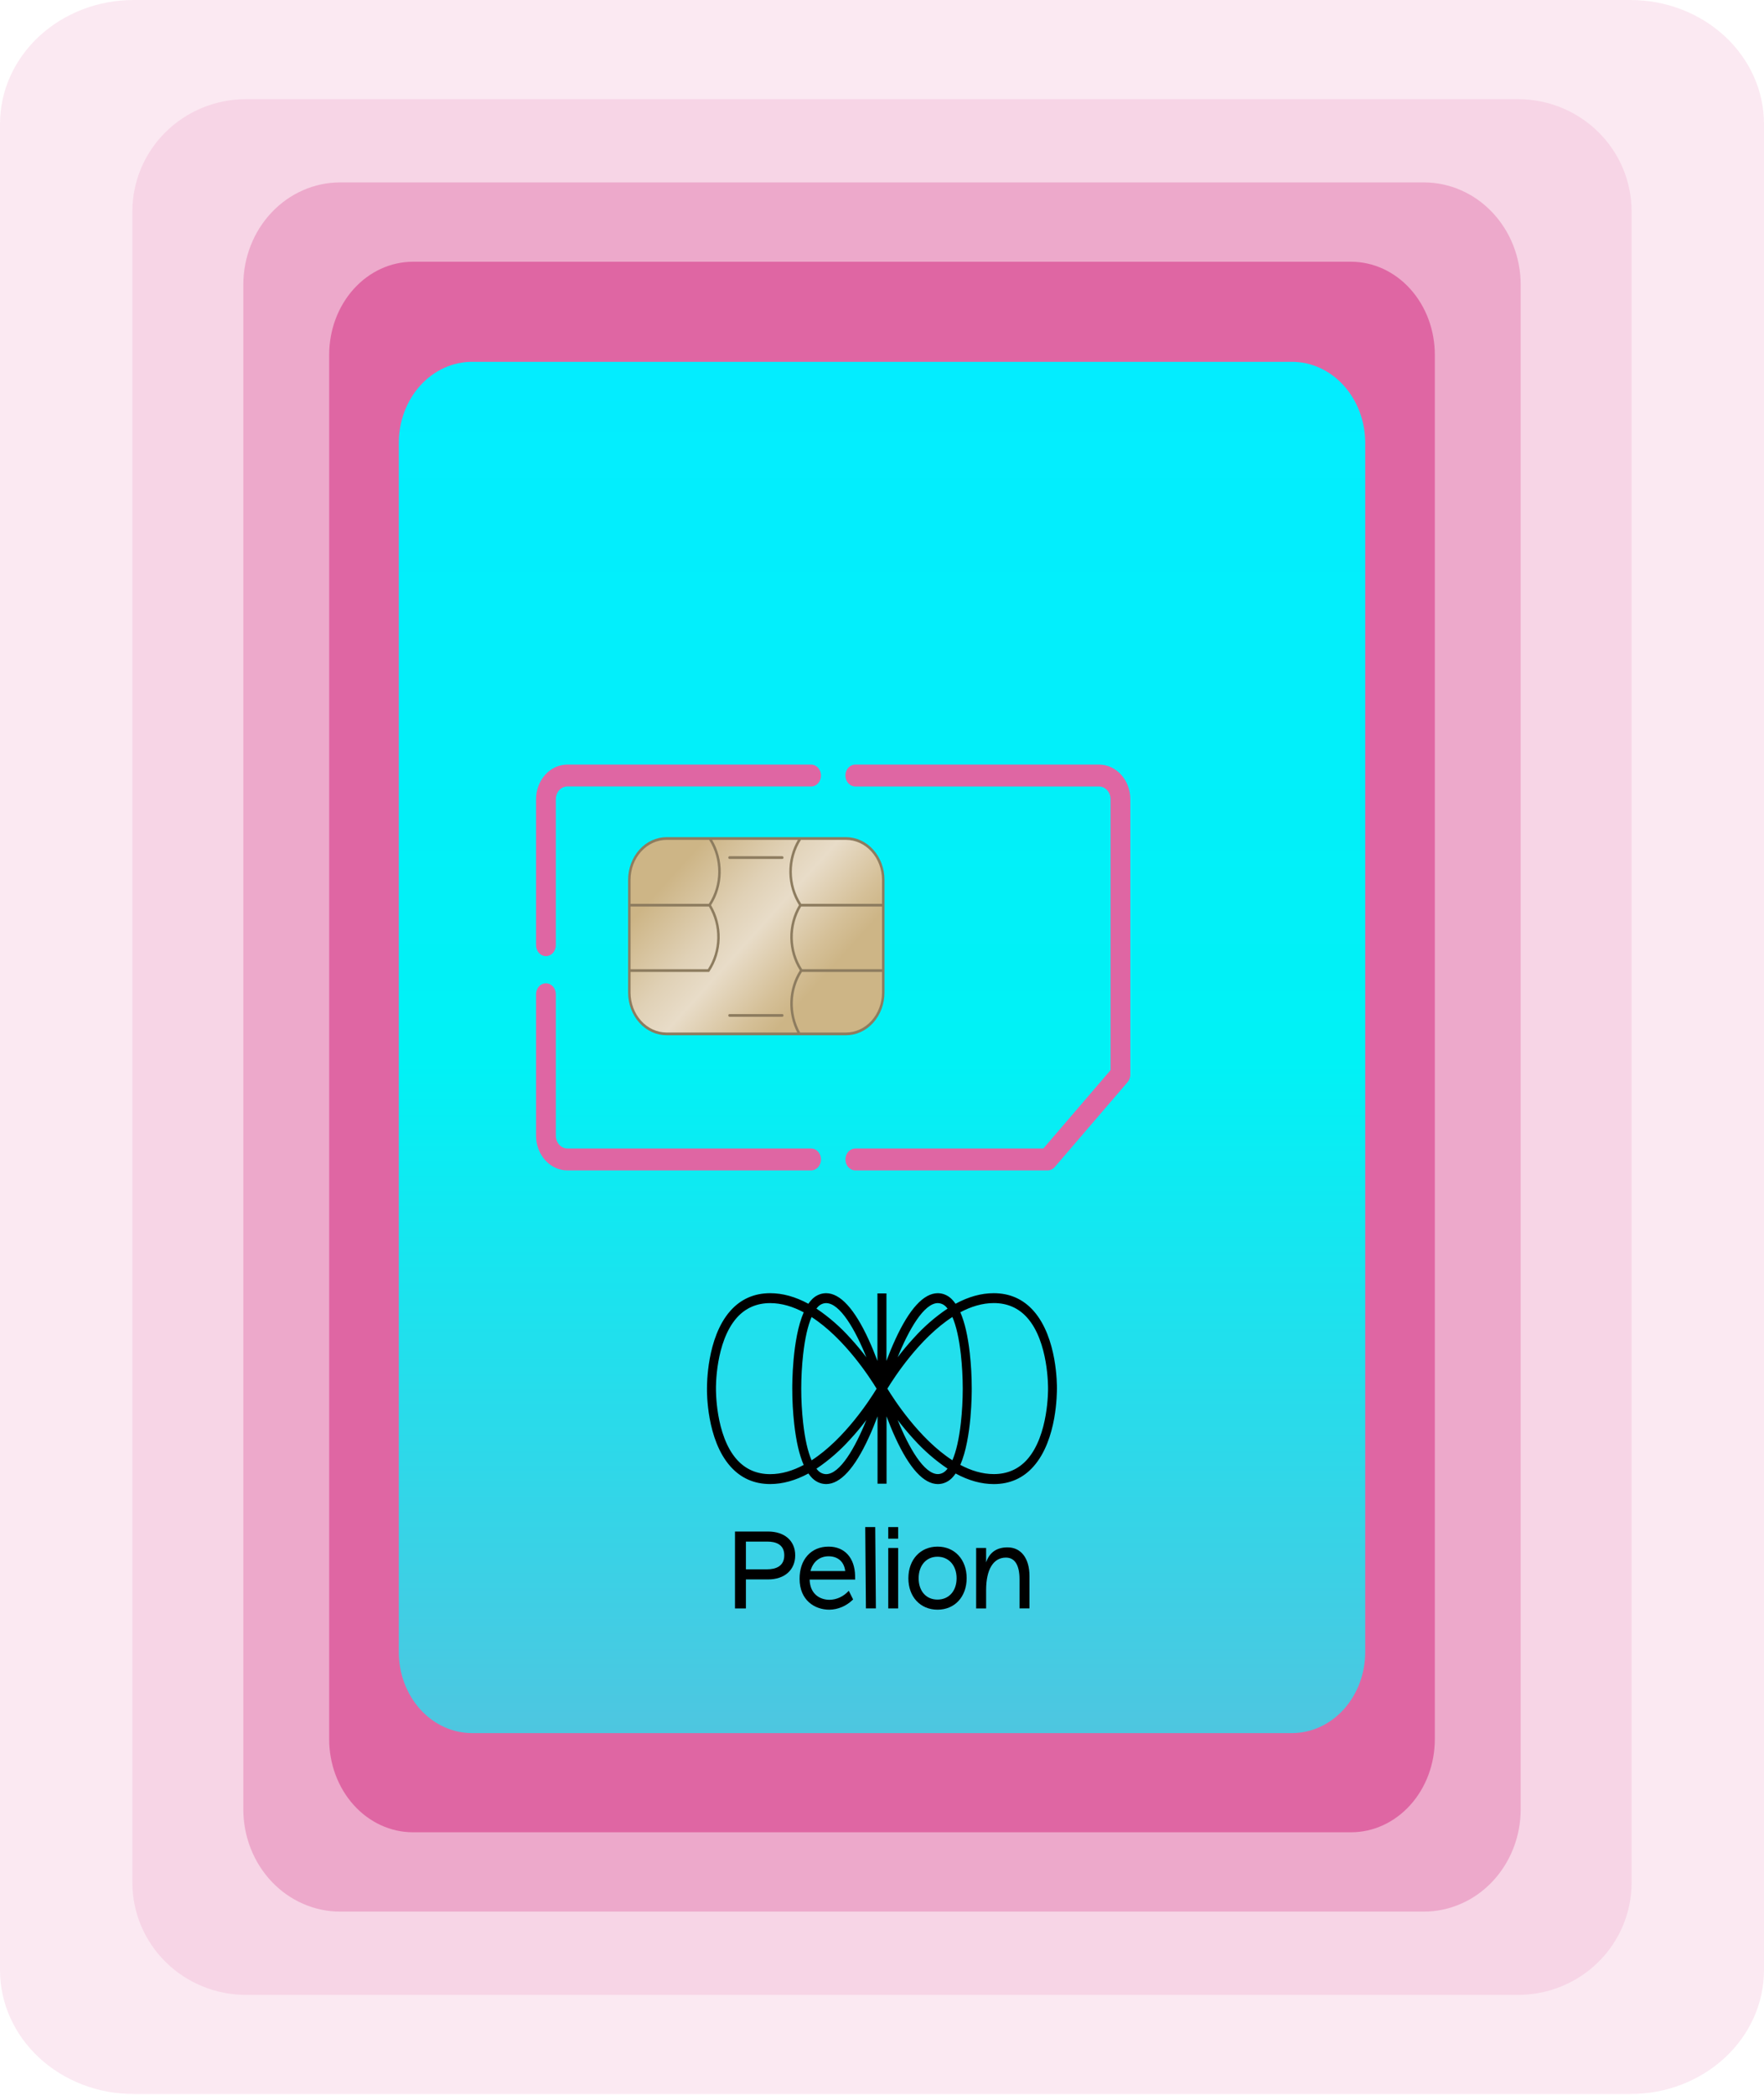 <svg xmlns="http://www.w3.org/2000/svg" width="528" height="627" viewBox="0 0 528 627" fill="none"><path opacity="0.1" d="M487.993 0H40.007C29.396 0 19.22 3.909 11.718 10.866C4.215 17.823 0 27.259 0 37.098V589.667C0 599.506 4.215 608.942 11.718 615.9C19.22 622.857 29.396 626.765 40.007 626.765H487.993C498.604 626.765 508.78 622.857 516.282 615.9C523.785 608.942 528 599.506 528 589.667V37.098C528 27.259 523.785 17.823 516.282 10.866C508.78 3.909 498.604 0 487.993 0Z" fill="#D2247C"/><path opacity="0.1" d="M454.37 29.68H73.626C64.609 29.68 55.96 33.218 49.584 39.517C43.207 45.815 39.625 54.358 39.625 63.265V563.507C39.625 572.414 43.207 580.957 49.584 587.255C55.96 593.554 64.609 597.092 73.626 597.092H454.37C463.388 597.092 472.036 593.554 478.413 587.255C484.789 580.957 488.371 572.414 488.371 563.507V63.265C488.371 54.358 484.789 45.815 478.413 39.517C472.036 33.218 463.388 29.68 454.37 29.68Z" fill="#D2247C"/><path opacity="0.25" d="M426.203 54.602H101.798C94.115 54.602 86.746 57.829 81.313 63.574C75.88 69.319 72.828 77.111 72.828 85.236V541.524C72.828 549.648 75.88 557.44 81.313 563.185C86.746 568.93 94.115 572.158 101.798 572.158H426.203C433.886 572.158 441.255 568.93 446.688 563.185C452.121 557.44 455.173 549.648 455.173 541.524V85.236C455.173 77.111 452.121 69.319 446.688 63.574C441.255 57.829 433.886 54.602 426.203 54.602Z" fill="#D2247C"/><path opacity="0.5" d="M404.393 78.344H123.606C116.956 78.344 110.578 81.275 105.876 86.493C101.173 91.711 98.531 98.788 98.531 106.167V520.594C98.531 527.973 101.173 535.05 105.876 540.268C110.578 545.486 116.956 548.418 123.606 548.418H404.393C411.044 548.418 417.422 545.486 422.124 540.268C426.827 535.05 429.468 527.973 429.468 520.594V106.167C429.468 98.788 426.827 91.711 422.124 86.493C417.422 81.275 411.044 78.344 404.393 78.344Z" fill="#D2247C"/><path d="M386.72 108.297H141.282C135.469 108.297 129.894 110.856 125.783 115.412C121.673 119.968 119.363 126.147 119.363 132.591V494.438C119.363 500.881 121.673 507.061 125.783 511.617C129.894 516.172 135.469 518.732 141.282 518.732H386.72C392.533 518.732 398.108 516.172 402.219 511.617C406.329 507.061 408.639 500.881 408.639 494.438V132.591C408.639 126.147 406.329 119.968 402.219 115.412C398.108 110.856 392.533 108.297 386.72 108.297ZM242.775 350.314H169.825C167.339 350.312 164.956 349.217 163.198 347.269C161.441 345.322 160.452 342.681 160.449 339.926V297.585C160.449 296.715 160.761 295.879 161.316 295.264C161.872 294.648 162.625 294.302 163.411 294.302C164.197 294.302 164.95 294.648 165.506 295.264C166.061 295.879 166.374 296.715 166.374 297.585V339.926C166.376 340.939 166.74 341.911 167.387 342.627C168.034 343.343 168.91 343.746 169.825 343.747H242.775C243.561 343.747 244.314 344.093 244.87 344.709C245.425 345.325 245.738 346.16 245.738 347.031C245.738 347.901 245.425 348.737 244.87 349.352C244.314 349.968 243.561 350.314 242.775 350.314ZM242.775 235.392H169.825C168.91 235.393 168.034 235.796 167.387 236.512C166.74 237.229 166.376 238.2 166.374 239.213V282.904C166.374 283.775 166.061 284.61 165.506 285.226C164.95 285.842 164.197 286.188 163.411 286.188C162.625 286.188 161.872 285.842 161.316 285.226C160.761 284.61 160.449 283.775 160.449 282.904V239.226C160.452 236.471 161.441 233.83 163.198 231.882C164.956 229.935 167.339 228.84 169.825 228.838H242.775C243.561 228.838 244.314 229.184 244.87 229.799C245.425 230.415 245.738 231.25 245.738 232.121C245.738 232.992 245.425 233.827 244.87 234.443C244.314 235.059 243.561 235.405 242.775 235.405V235.392ZM338.332 321.621C338.332 322.462 338.041 323.272 337.518 323.882L315.722 349.292C315.445 349.615 315.112 349.872 314.743 350.048C314.373 350.223 313.976 350.314 313.574 350.314H256.021C255.235 350.314 254.482 349.968 253.926 349.352C253.371 348.737 253.058 347.901 253.058 347.031C253.058 346.16 253.371 345.325 253.926 344.709C254.482 344.093 255.235 343.747 256.021 343.747H312.307L332.411 320.307V239.226C332.409 238.212 332.045 237.241 331.398 236.525C330.751 235.808 329.874 235.406 328.96 235.405H256.01C255.224 235.405 254.471 235.059 253.915 234.443C253.359 233.827 253.047 232.992 253.047 232.121C253.047 231.25 253.359 230.415 253.915 229.799C254.471 229.184 255.224 228.838 256.01 228.838H328.96C331.445 228.841 333.827 229.936 335.584 231.884C337.341 233.831 338.33 236.472 338.332 239.226V321.621Z" fill="url(#paint0_linear_1595_3626)"/><path d="M253.222 250.969H199.509C193.351 250.969 188.359 256.502 188.359 263.327V297.085C188.359 303.91 193.351 309.443 199.509 309.443H253.222C259.38 309.443 264.372 303.91 264.372 297.085V263.327C264.372 256.502 259.38 250.969 253.222 250.969Z" fill="url(#paint1_linear_1595_3626)"/><path d="M234.152 256.273H218.359C218.26 256.273 218.166 256.317 218.097 256.394C218.027 256.47 217.988 256.575 217.988 256.683C217.988 256.792 218.027 256.896 218.097 256.973C218.166 257.05 218.26 257.093 218.359 257.093H234.152C234.25 257.093 234.345 257.05 234.414 256.973C234.483 256.896 234.522 256.792 234.522 256.683C234.522 256.575 234.483 256.47 234.414 256.394C234.345 256.317 234.25 256.273 234.152 256.273Z" fill="#8D7C5F"/><path d="M234.152 303.516H218.359C218.26 303.516 218.166 303.559 218.097 303.636C218.027 303.713 217.988 303.817 217.988 303.926C217.988 304.034 218.027 304.139 218.097 304.215C218.166 304.292 218.26 304.336 218.359 304.336H234.152C234.25 304.336 234.345 304.292 234.414 304.215C234.483 304.139 234.522 304.034 234.522 303.926C234.522 303.817 234.483 303.713 234.414 303.636C234.345 303.559 234.25 303.516 234.152 303.516Z" fill="#8D7C5F"/><path d="M253.226 250.562H199.532C196.476 250.566 193.547 251.913 191.386 254.307C189.226 256.702 188.011 259.949 188.008 263.335V297.098C188.011 300.484 189.226 303.731 191.386 306.126C193.547 308.52 196.476 309.867 199.532 309.87H253.226C256.281 309.866 259.209 308.519 261.369 306.124C263.529 303.73 264.743 300.483 264.746 297.098V263.335C264.743 259.949 263.529 256.703 261.369 254.309C259.209 251.914 256.281 250.567 253.226 250.562ZM264.006 263.335V270.518H239.814C238.002 267.736 237.02 264.395 237.006 260.964C236.992 257.533 237.947 254.183 239.736 251.383H253.226C256.084 251.388 258.825 252.648 260.845 254.889C262.866 257.13 264.003 260.167 264.006 263.335ZM264.006 271.339V290.092H240.099C238.328 287.374 237.35 284.121 237.294 280.769C237.238 277.417 238.109 274.127 239.788 271.339H264.006ZM199.517 251.383H212.255C214.045 254.183 214.999 257.534 214.985 260.965C214.97 264.396 213.987 267.737 212.174 270.518H188.734V263.335C188.738 260.167 189.875 257.129 191.896 254.889C193.918 252.648 196.658 251.388 199.517 251.383ZM212.189 271.339C213.867 274.127 214.737 277.417 214.682 280.768C214.627 284.12 213.65 287.372 211.881 290.092H188.734V271.339H212.189ZM188.734 297.098V290.912H212.252L212.363 290.748C214.27 287.897 215.337 284.463 215.42 280.915C215.503 277.367 214.597 273.877 212.826 270.92C214.654 268.081 215.663 264.695 215.722 261.208C215.781 257.721 214.886 254.296 213.155 251.383H238.825C237.097 254.295 236.204 257.717 236.261 261.201C236.319 264.685 237.325 268.068 239.147 270.908C237.406 273.812 236.499 277.232 236.546 280.719C236.592 284.205 237.589 287.594 239.406 290.44C237.686 293.134 236.698 296.318 236.561 299.615C236.423 302.911 237.14 306.183 238.629 309.041H199.517C196.659 309.037 193.92 307.777 191.899 305.539C189.878 303.3 188.739 300.265 188.734 297.098ZM253.226 309.041H239.495C237.969 306.295 237.206 303.113 237.299 299.889C237.393 296.666 238.339 293.544 240.021 290.912H264.006V297.098C264.001 300.264 262.863 303.3 260.843 305.539C258.822 307.777 256.083 309.037 253.226 309.041Z" fill="#8D7C5F"/><path d="M229.887 458.398H219.996V481.42H223.266V472.739H229.905C234.834 472.739 238.019 469.911 238.019 465.528C238.019 461.144 234.816 458.398 229.887 458.398ZM223.266 461.415H229.709C232.009 461.415 234.749 462.129 234.749 465.519C234.749 468.91 232.009 469.702 229.709 469.702H223.266V461.415Z" fill="black"/><path d="M255.948 471.669C255.851 466.271 252.807 462.914 248.012 462.914C245.42 462.914 243.224 463.842 241.669 465.598C240.113 467.355 239.332 469.731 239.332 472.551C239.332 478.937 243.809 481.798 248.249 481.798C250.822 481.761 253.3 480.712 255.24 478.839L255.355 478.728L254.055 476.134L253.881 476.315C252.379 477.895 250.397 478.794 248.327 478.835C245.516 478.835 242.469 477.242 242.335 472.773H255.97L255.937 471.665L255.948 471.669ZM248.012 465.812C250.808 465.812 252.667 467.453 252.989 470.236H242.591C243.298 467.466 245.32 465.812 248.012 465.812Z" fill="black"/><path d="M261.969 457.07H258.984L259.184 481.2V481.405H262.169L261.973 457.276L261.969 457.07Z" fill="black"/><path d="M268.834 463.32H265.871V481.416H268.834V463.32Z" fill="black"/><path d="M280.634 462.914C275.486 462.914 271.895 466.809 271.895 472.387C271.895 477.965 275.483 481.794 280.634 481.794C285.785 481.794 289.34 477.911 289.34 472.354C289.34 466.797 285.759 462.914 280.634 462.914ZM286.329 472.387C286.329 476.204 284.026 478.769 280.604 478.769C277.183 478.769 274.968 476.204 274.968 472.387C274.968 468.57 277.231 465.943 280.604 465.943C283.978 465.943 286.329 468.537 286.329 472.391V472.387Z" fill="black"/><path d="M301.574 463.141C298.33 463.141 296.175 464.651 295.164 467.631V463.321H292.18V481.417H295.164V475.934C295.164 469.749 297.327 466.202 301.089 466.202C303.744 466.202 305.163 468.443 305.163 472.687V481.405H308.144V471.731C308.144 466.432 305.629 463.141 301.578 463.141H301.574Z" fill="black"/><path d="M268.834 457.07H265.871V460.538H268.834V457.07Z" fill="black"/><path d="M297.467 444.199C293.729 444.199 289.919 443.143 286.036 441.031C285.806 441.367 285.559 441.687 285.295 441.991C284.713 442.684 284.01 443.237 283.227 443.617C282.445 443.997 281.601 444.195 280.748 444.199C276.515 444.199 272.231 439.528 268.002 430.318C266.998 428.131 266.109 425.927 265.361 423.928V444.088H262.666V423.924C261.925 425.922 261.029 428.127 260.025 430.314C255.8 439.524 251.508 444.195 247.279 444.195C246.423 444.192 245.576 443.995 244.791 443.614C244.006 443.234 243.3 442.678 242.717 441.983C242.452 441.682 242.205 441.362 241.977 441.027C238.098 443.128 234.288 444.183 230.545 444.191C225.731 444.191 221.732 442.41 218.621 438.905C211.489 430.901 211.597 416.614 211.611 415.633C211.626 414.652 211.489 400.381 218.607 392.353C221.717 388.844 225.728 387.062 230.53 387.062C234.266 387.062 238.076 388.119 241.962 390.231C242.191 389.895 242.439 389.574 242.702 389.271C243.284 388.578 243.988 388.025 244.77 387.645C245.552 387.265 246.396 387.067 247.25 387.062C251.482 387.062 255.767 391.733 259.996 400.943C260.999 403.135 261.888 405.335 262.636 407.334V387.132H265.332V407.334C266.072 405.335 266.968 403.135 267.972 400.943C272.197 391.733 276.489 387.062 280.718 387.062C281.572 387.068 282.415 387.266 283.197 387.646C283.979 388.026 284.683 388.579 285.265 389.271C285.531 389.572 285.778 389.893 286.006 390.231C289.883 388.126 293.705 387.062 297.437 387.062C302.251 387.062 306.25 388.844 309.361 392.353C316.478 400.381 316.371 414.648 316.356 415.633C316.341 416.618 316.478 430.881 309.361 438.913C306.28 442.418 302.27 444.199 297.467 444.199ZM287.432 438.453C290.616 440.148 293.997 441.211 297.467 441.211C301.514 441.211 304.873 439.738 307.465 436.828C313.89 429.588 313.701 415.789 313.701 415.649V415.584C313.701 415.444 313.89 401.629 307.465 394.405C304.873 391.495 301.522 390.022 297.467 390.022C294.001 390.022 290.624 391.081 287.443 392.772C288.746 395.735 289.698 399.835 290.279 405.031C290.669 408.543 290.864 412.078 290.864 415.616C290.864 416.491 290.942 430.437 287.435 438.457L287.432 438.453ZM268.676 424.999C272.034 433.323 276.578 441.211 280.733 441.211C281.23 441.204 281.721 441.082 282.174 440.854C282.627 440.625 283.033 440.296 283.366 439.886C283.454 439.791 283.54 439.684 283.625 439.578C279.913 437.085 276.489 434.1 273.43 430.688C271.657 428.754 270.061 426.809 268.676 425.003V424.999ZM244.372 439.594C244.458 439.701 244.543 439.803 244.632 439.902C244.965 440.312 245.37 440.641 245.823 440.869C246.276 441.097 246.767 441.219 247.264 441.228C251.419 441.228 255.963 433.339 259.322 425.015C257.94 426.821 256.359 428.767 254.567 430.704C251.508 434.117 248.085 437.102 244.372 439.594ZM230.527 390.034C226.479 390.034 223.121 391.516 220.528 394.43C214.093 401.686 214.296 415.461 214.3 415.596V415.666C214.3 415.801 214.107 429.621 220.536 436.84C223.128 439.75 226.479 441.228 230.534 441.228C234.004 441.228 237.377 440.169 240.562 438.474C239.255 435.514 238.307 431.414 237.725 426.214C237.334 422.704 237.139 419.17 237.14 415.633C237.14 414.759 237.063 400.812 240.569 392.792C237.385 391.097 234.004 390.034 230.534 390.034H230.527ZM242.925 394.188C241.791 396.806 240.932 400.595 240.395 405.376C240.021 408.781 239.83 412.207 239.825 415.637V415.666C239.831 419.089 240.021 422.508 240.395 425.906C240.932 430.688 241.791 434.476 242.925 437.095C252.812 430.708 260.425 418.875 262.388 415.649C260.429 412.423 252.812 400.59 242.925 394.204V394.188ZM265.609 415.633C267.568 418.859 275.186 430.692 285.069 437.074C286.202 434.455 287.065 430.667 287.602 425.886C287.976 422.489 288.166 419.071 288.172 415.649V415.616C288.164 412.195 287.974 408.777 287.602 405.38C287.065 400.595 286.202 396.806 285.069 394.188C275.182 400.574 267.568 412.407 265.609 415.633ZM244.372 391.672C248.086 394.16 251.509 397.145 254.567 400.558C256.344 402.495 257.94 404.44 259.322 406.246C255.963 397.923 251.419 390.034 247.264 390.034C246.767 390.042 246.276 390.165 245.823 390.393C245.37 390.621 244.965 390.95 244.632 391.36C244.543 391.458 244.454 391.561 244.372 391.672ZM280.736 390.03C276.582 390.03 272.042 397.919 268.679 406.242C270.064 404.436 271.642 402.491 273.434 400.558C276.49 397.145 279.913 394.161 283.625 391.672C283.54 391.565 283.454 391.458 283.366 391.364C283.033 390.954 282.627 390.624 282.174 390.396C281.721 390.168 281.23 390.046 280.733 390.038L280.736 390.03Z" fill="black"/><defs><linearGradient id="paint0_linear_1595_3626" x1="264.001" y1="108.297" x2="264.001" y2="518.732" gradientUnits="userSpaceOnUse"><stop stop-color="#03EDFF"/><stop offset="0.51" stop-color="#00F2F6"/><stop offset="1" stop-color="#4EC6E0"/></linearGradient><linearGradient id="paint1_linear_1595_3626" x1="255.288" y1="312.267" x2="191.504" y2="254.723" gradientUnits="userSpaceOnUse"><stop offset="0.23" stop-color="#CDB586"/><stop offset="0.32" stop-color="#D5C098"/><stop offset="0.51" stop-color="#E8DCC8"/><stop offset="0.63" stop-color="#E0D1B6"/><stop offset="0.86" stop-color="#CDB586"/></linearGradient></defs></svg>